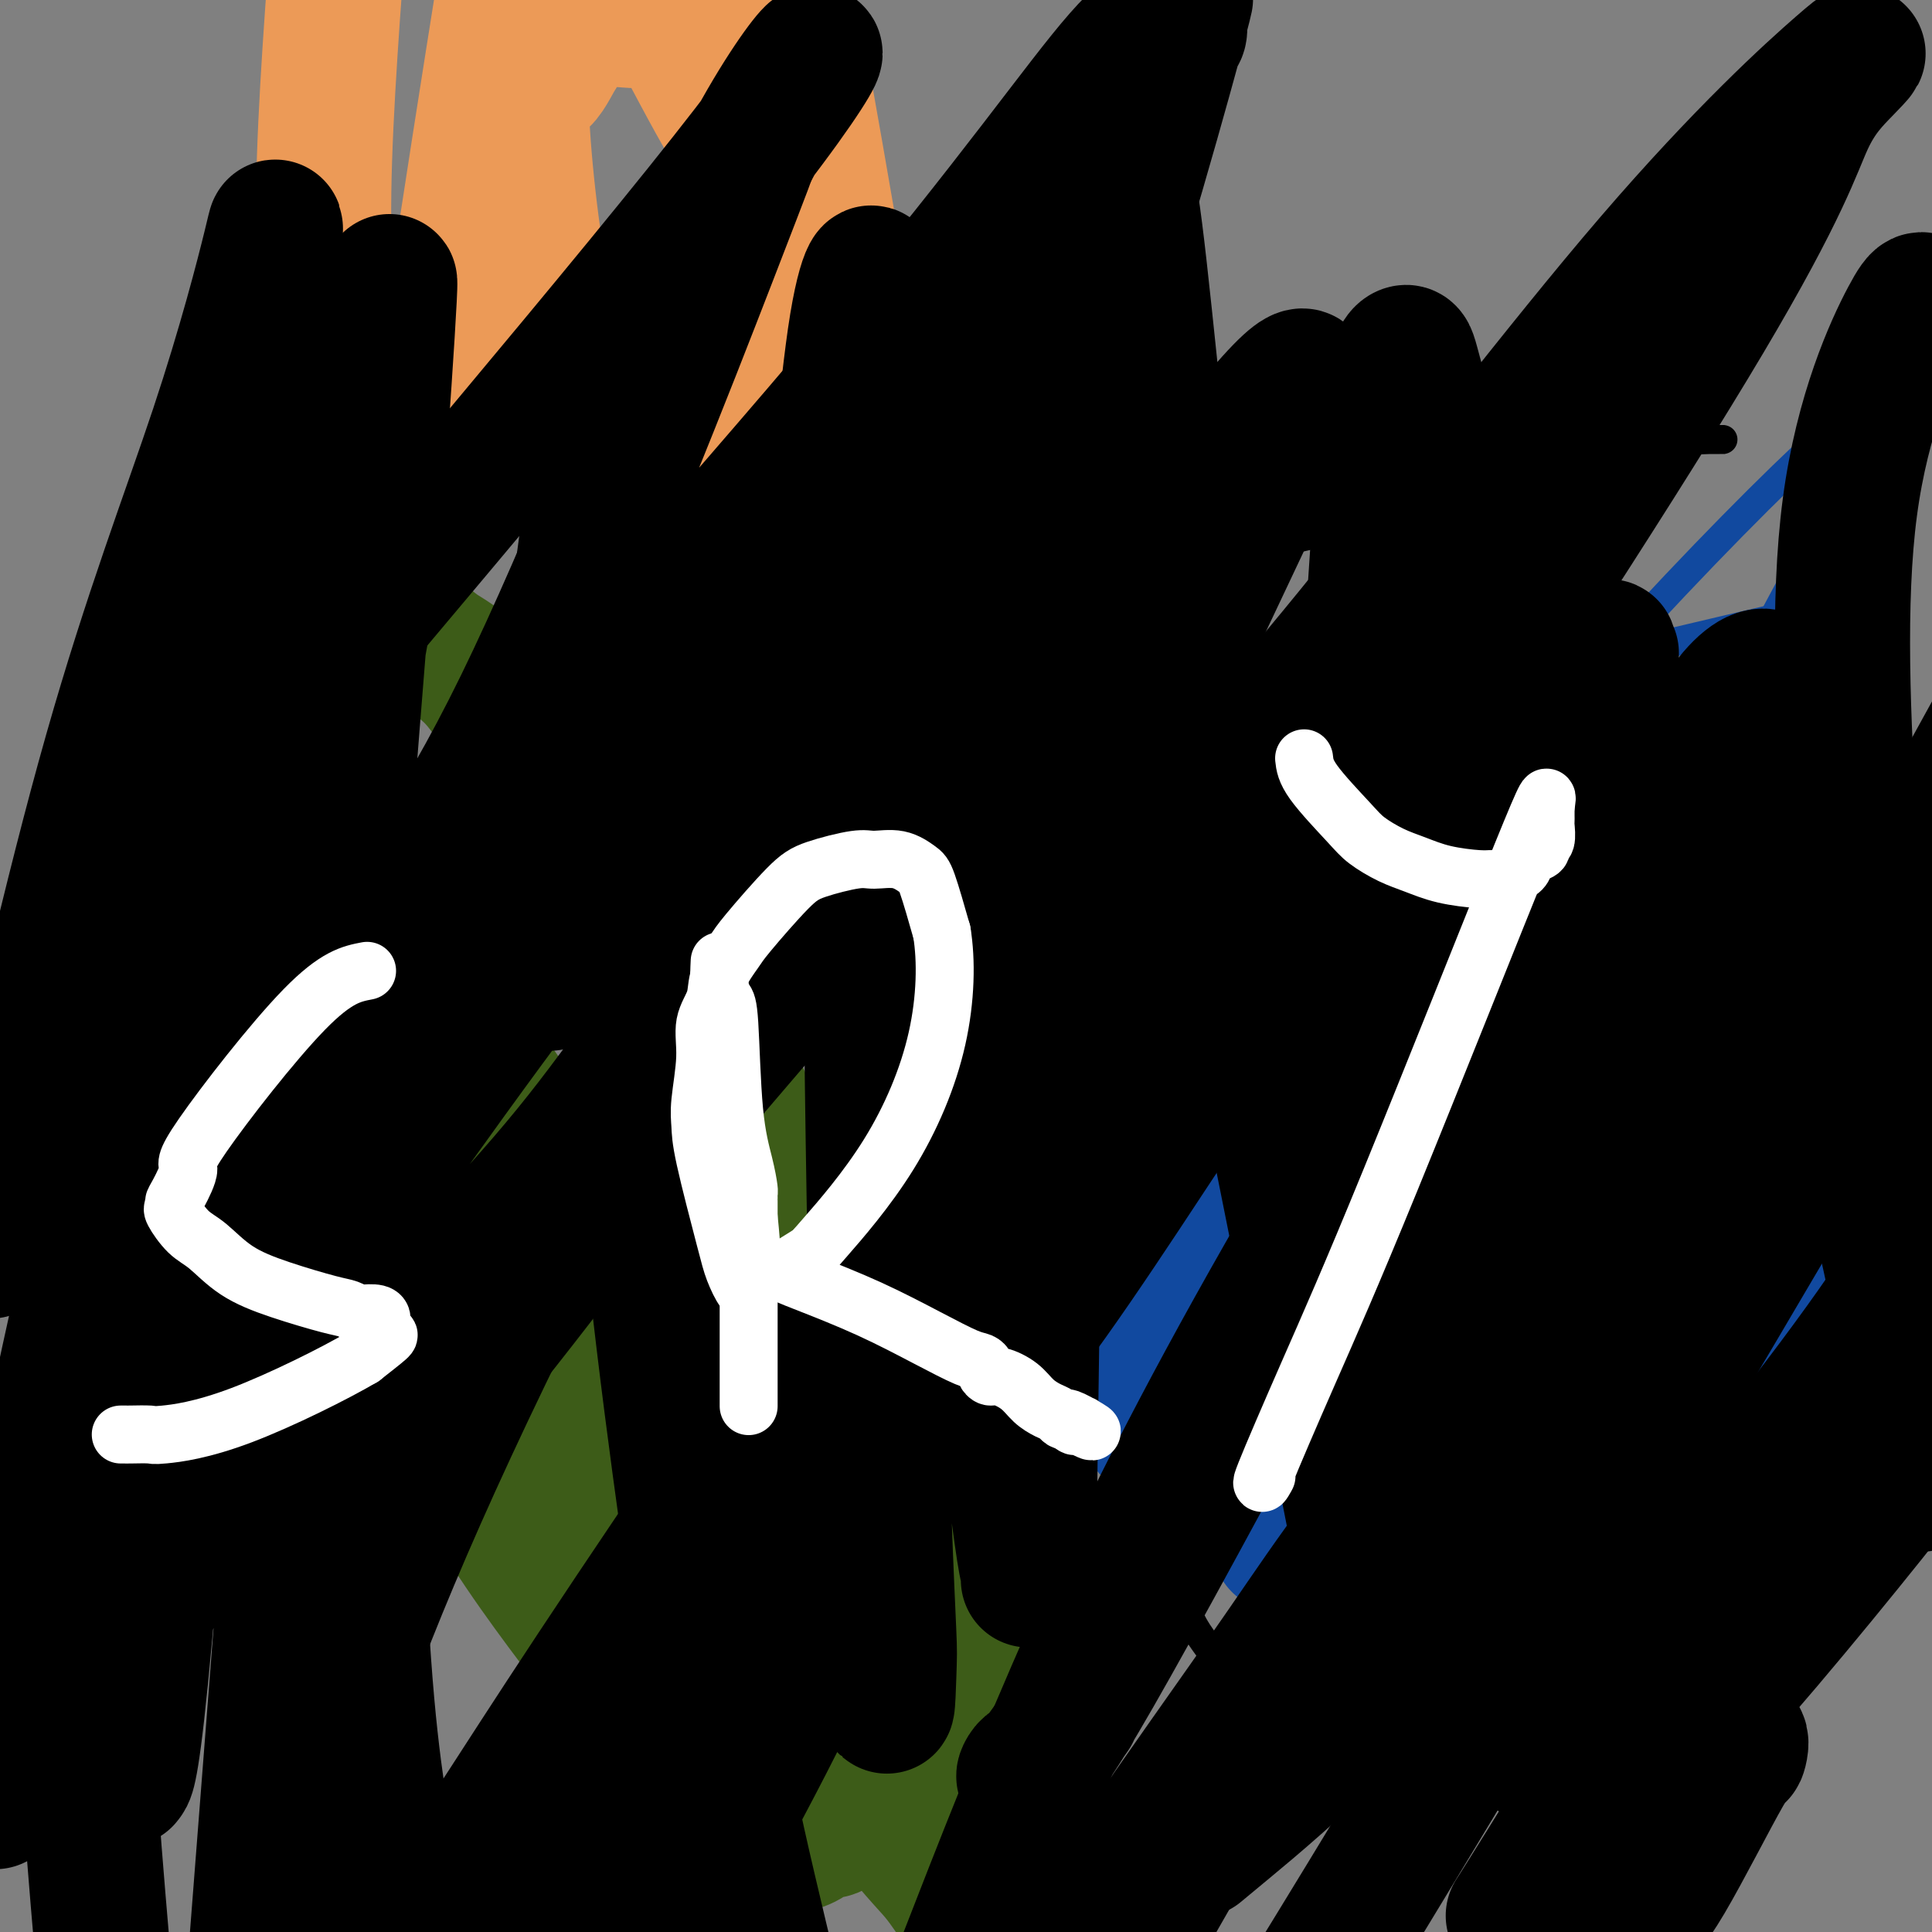 <svg viewBox='0 0 400 400' version='1.1' xmlns='http://www.w3.org/2000/svg' xmlns:xlink='http://www.w3.org/1999/xlink'><rect x="0" y="0" width="400" height="400" fill="#808080" stroke="none"/><g fill='none' stroke='#000000' stroke-width='6' stroke-linecap='round' stroke-linejoin='round'><path d='M145,141c6.037,-1.279 12.075,-2.558 21,-5c8.925,-2.442 20.738,-6.048 37,-10c16.262,-3.952 36.972,-8.250 54,-12c17.028,-3.750 30.372,-6.952 42,-10c11.628,-3.048 21.539,-5.941 28,-8c6.461,-2.059 9.473,-3.284 14,-4c4.527,-0.716 10.569,-0.924 13,-1c2.431,-0.076 1.250,-0.020 1,0c-0.250,0.020 0.431,0.005 1,0c0.569,-0.005 1.024,-0.001 1,0c-0.024,0.001 -0.529,0.000 -1,0c-0.471,-0.000 -0.910,-0.000 -1,0c-0.090,0.000 0.168,0.000 0,0c-0.168,-0.000 -0.762,-0.000 -1,0c-0.238,0.000 -0.119,0.000 0,0'/><path d='M143,147c0.782,1.249 1.563,2.497 2,3c0.437,0.503 0.529,0.260 3,4c2.471,3.740 7.320,11.462 12,18c4.680,6.538 9.192,11.891 13,17c3.808,5.109 6.912,9.975 10,15c3.088,5.025 6.161,10.208 10,17c3.839,6.792 8.446,15.193 11,21c2.554,5.807 3.056,9.021 5,13c1.944,3.979 5.329,8.724 8,14c2.671,5.276 4.628,11.083 7,16c2.372,4.917 5.160,8.944 7,13c1.840,4.056 2.734,8.142 5,14c2.266,5.858 5.905,13.488 8,18c2.095,4.512 2.645,5.905 4,8c1.355,2.095 3.515,4.893 5,7c1.485,2.107 2.295,3.524 3,5c0.705,1.476 1.305,3.013 2,4c0.695,0.987 1.484,1.425 2,2c0.516,0.575 0.758,1.288 1,2'/><path d='M261,358c2.857,4.797 1.500,2.788 1,2c-0.500,-0.788 -0.142,-0.356 0,0c0.142,0.356 0.068,0.636 0,1c-0.068,0.364 -0.131,0.813 0,1c0.131,0.187 0.454,0.113 1,0c0.546,-0.113 1.315,-0.265 1,0c-0.315,0.265 -1.713,0.947 16,-11c17.713,-11.947 54.538,-36.524 77,-53c22.462,-16.476 30.561,-24.850 41,-33c10.439,-8.150 23.220,-16.075 36,-24'/></g>
<g fill='none' stroke='#11499F' stroke-width='6' stroke-linecap='round' stroke-linejoin='round'><path d='M249,139c-5.831,4.166 -11.662,8.332 -18,13c-6.338,4.668 -13.182,9.838 -18,13c-4.818,3.162 -7.610,4.316 -10,5c-2.390,0.684 -4.377,0.896 -5,1c-0.623,0.104 0.117,0.098 1,0c0.883,-0.098 1.910,-0.288 4,-1c2.090,-0.712 5.242,-1.946 21,-6c15.758,-4.054 44.120,-10.930 64,-16c19.880,-5.070 31.277,-8.336 46,-12c14.723,-3.664 32.771,-7.725 42,-10c9.229,-2.275 9.637,-2.763 10,-3c0.363,-0.237 0.679,-0.223 2,-1c1.321,-0.777 3.645,-2.346 -2,0c-5.645,2.346 -19.258,8.608 -40,23c-20.742,14.392 -48.611,36.915 -68,52c-19.389,15.085 -30.297,22.734 -37,28c-6.703,5.266 -9.200,8.151 -11,10c-1.800,1.849 -2.903,2.661 -3,3c-0.097,0.339 0.811,0.204 1,0c0.189,-0.204 -0.341,-0.477 2,0c2.341,0.477 7.553,1.705 24,-1c16.447,-2.705 44.128,-9.344 57,-13c12.872,-3.656 10.936,-4.328 9,-5'/><path d='M320,219c11.988,-3.630 8.957,-3.704 8,-4c-0.957,-0.296 0.158,-0.813 1,-1c0.842,-0.187 1.409,-0.043 1,0c-0.409,0.043 -1.795,-0.015 -2,0c-0.205,0.015 0.771,0.101 -3,1c-3.771,0.899 -12.290,2.609 -28,13c-15.710,10.391 -38.611,29.464 -48,38c-9.389,8.536 -5.264,6.537 -4,6c1.264,-0.537 -0.331,0.388 -1,1c-0.669,0.612 -0.411,0.911 0,1c0.411,0.089 0.977,-0.033 1,0c0.023,0.033 -0.496,0.220 2,0c2.496,-0.220 8.006,-0.847 14,-2c5.994,-1.153 12.470,-2.831 19,-5c6.530,-2.169 13.112,-4.830 16,-6c2.888,-1.170 2.080,-0.849 2,-1c-0.080,-0.151 0.566,-0.772 1,-1c0.434,-0.228 0.655,-0.061 1,0c0.345,0.061 0.813,0.018 1,0c0.187,-0.018 0.094,-0.009 0,0'/><path d='M328,252c-3.724,3.828 -7.448,7.656 -16,16c-8.552,8.344 -21.931,21.203 -29,28c-7.069,6.797 -7.826,7.533 -8,8c-0.174,0.467 0.236,0.664 0,1c-0.236,0.336 -1.119,0.810 -1,1c0.119,0.190 1.240,0.095 1,0c-0.240,-0.095 -1.842,-0.192 4,-3c5.842,-2.808 19.126,-8.327 32,-17c12.874,-8.673 25.336,-20.498 36,-29c10.664,-8.502 19.528,-13.680 27,-18c7.472,-4.320 13.550,-7.782 17,-10c3.450,-2.218 4.271,-3.193 5,-4c0.729,-0.807 1.367,-1.448 1,-1c-0.367,0.448 -1.737,1.983 -2,2c-0.263,0.017 0.581,-1.484 -9,7c-9.581,8.484 -29.589,26.955 -41,39c-11.411,12.045 -14.226,17.666 -16,21c-1.774,3.334 -2.507,4.381 -3,5c-0.493,0.619 -0.747,0.809 -1,1'/><path d='M325,299c-3.053,4.434 -0.685,2.020 0,1c0.685,-1.020 -0.311,-0.644 0,-1c0.311,-0.356 1.931,-1.443 7,-8c5.069,-6.557 13.587,-18.585 19,-26c5.413,-7.415 7.722,-10.217 9,-12c1.278,-1.783 1.527,-2.548 2,-3c0.473,-0.452 1.171,-0.590 0,-1c-1.171,-0.410 -4.212,-1.093 -12,5c-7.788,6.093 -20.323,18.961 -32,31c-11.677,12.039 -22.497,23.248 -27,27c-4.503,3.752 -2.690,0.047 -4,2c-1.310,1.953 -5.743,9.565 0,1c5.743,-8.565 21.661,-33.306 33,-58c11.339,-24.694 18.099,-49.339 22,-65c3.901,-15.661 4.944,-22.336 6,-27c1.056,-4.664 2.125,-7.315 3,-9c0.875,-1.685 1.556,-2.402 1,-2c-0.556,0.402 -2.347,1.923 -1,0c1.347,-1.923 5.833,-7.289 -2,3c-7.833,10.289 -27.986,36.232 -40,51c-12.014,14.768 -15.888,18.361 -18,20c-2.112,1.639 -2.460,1.326 -2,1c0.460,-0.326 1.730,-0.663 3,-1'/><path d='M292,228c-1.884,4.575 22.907,-19.989 41,-44c18.093,-24.011 29.489,-47.469 39,-65c9.511,-17.531 17.138,-29.133 20,-34c2.862,-4.867 0.959,-2.997 0,-2c-0.959,0.997 -0.974,1.123 -1,0c-0.026,-1.123 -0.063,-3.495 -7,2c-6.937,5.495 -20.774,18.857 -37,36c-16.226,17.143 -34.840,38.065 -55,63c-20.160,24.935 -41.867,53.881 -52,66c-10.133,12.119 -8.692,7.412 -8,6c0.692,-1.412 0.637,0.473 3,0c2.363,-0.473 7.146,-3.304 19,-15c11.854,-11.696 30.779,-32.257 42,-44c11.221,-11.743 14.737,-14.666 17,-17c2.263,-2.334 3.274,-4.077 4,-5c0.726,-0.923 1.166,-1.025 1,-1c-0.166,0.025 -0.940,0.177 -1,0c-0.060,-0.177 0.593,-0.685 -2,0c-2.593,0.685 -8.431,2.561 -15,5c-6.569,2.439 -13.868,5.440 -20,8c-6.132,2.560 -11.096,4.678 -14,6c-2.904,1.322 -3.747,1.849 -4,2c-0.253,0.151 0.086,-0.075 0,0c-0.086,0.075 -0.596,0.450 0,1c0.596,0.550 2.298,1.275 4,2'/><path d='M266,198c1.994,1.986 4.981,5.450 7,8c2.019,2.550 3.072,4.185 4,5c0.928,0.815 1.733,0.809 2,1c0.267,0.191 -0.002,0.578 0,1c0.002,0.422 0.275,0.877 0,1c-0.275,0.123 -1.100,-0.087 -1,0c0.100,0.087 1.124,0.469 -4,-1c-5.124,-1.469 -16.397,-4.790 -23,-7c-6.603,-2.210 -8.536,-3.308 -10,-4c-1.464,-0.692 -2.459,-0.976 -3,-1c-0.541,-0.024 -0.628,0.212 -1,0c-0.372,-0.212 -1.027,-0.872 -1,0c0.027,0.872 0.738,3.276 4,14c3.262,10.724 9.074,29.767 13,44c3.926,14.233 5.964,23.655 7,28c1.036,4.345 1.069,3.614 1,3c-0.069,-0.614 -0.242,-1.111 0,0c0.242,1.111 0.898,3.829 -2,0c-2.898,-3.829 -9.351,-14.204 -19,-35c-9.649,-20.796 -22.494,-52.015 -29,-71c-6.506,-18.985 -6.672,-25.738 -8,-30c-1.328,-4.262 -3.819,-6.032 -5,-7c-1.181,-0.968 -1.052,-1.134 -1,-1c0.052,0.134 0.026,0.567 0,1'/><path d='M197,147c4.904,9.533 20.166,36.864 33,59c12.834,22.136 23.242,39.075 31,53c7.758,13.925 12.865,24.835 15,29c2.135,4.165 1.297,1.585 1,1c-0.297,-0.585 -0.055,0.827 0,1c0.055,0.173 -0.079,-0.891 0,-1c0.079,-0.109 0.371,0.737 -2,-4c-2.371,-4.737 -7.404,-15.058 -12,-24c-4.596,-8.942 -8.753,-16.505 -11,-20c-2.247,-3.495 -2.582,-2.922 -3,-3c-0.418,-0.078 -0.917,-0.806 -1,-1c-0.083,-0.194 0.250,0.148 0,0c-0.250,-0.148 -1.083,-0.785 5,5c6.083,5.785 19.081,17.992 27,26c7.919,8.008 10.757,11.816 12,14c1.243,2.184 0.889,2.742 1,3c0.111,0.258 0.685,0.216 1,0c0.315,-0.216 0.371,-0.605 1,-3c0.629,-2.395 1.830,-6.797 0,-19c-1.830,-12.203 -6.693,-32.207 -11,-46c-4.307,-13.793 -8.060,-21.376 -10,-25c-1.940,-3.624 -2.066,-3.291 -2,-3c0.066,0.291 0.326,0.540 0,0c-0.326,-0.540 -1.236,-1.869 4,5c5.236,6.869 16.618,21.934 28,37'/><path d='M304,231c8.696,10.739 14.436,16.586 17,19c2.564,2.414 1.953,1.396 2,1c0.047,-0.396 0.753,-0.171 1,0c0.247,0.171 0.035,0.286 0,1c-0.035,0.714 0.105,2.025 1,-2c0.895,-4.025 2.543,-13.388 5,-29c2.457,-15.612 5.722,-37.473 8,-49c2.278,-11.527 3.569,-12.720 4,-14c0.431,-1.280 0.002,-2.648 0,-3c-0.002,-0.352 0.424,0.312 1,1c0.576,0.688 1.301,1.402 2,3c0.699,1.598 1.371,4.082 2,6c0.629,1.918 1.216,3.271 2,5c0.784,1.729 1.765,3.833 2,5c0.235,1.167 -0.277,1.395 0,2c0.277,0.605 1.344,1.586 2,3c0.656,1.414 0.902,3.261 1,4c0.098,0.739 0.049,0.369 0,0'/></g>
<g fill='none' stroke='#000000' stroke-width='6' stroke-linecap='round' stroke-linejoin='round'><path d='M262,360c-2.608,2.833 -5.215,5.667 -8,8c-2.785,2.333 -5.746,4.167 -10,7c-4.254,2.833 -9.799,6.665 -13,9c-3.201,2.335 -4.058,3.174 -5,4c-0.942,0.826 -1.969,1.640 -3,2c-1.031,0.360 -2.066,0.265 -3,1c-0.934,0.735 -1.766,2.300 -3,3c-1.234,0.700 -2.871,0.535 -4,1c-1.129,0.465 -1.751,1.562 -4,3c-2.249,1.438 -6.124,3.219 -10,5'/></g>
<g fill='none' stroke='#3D5C18' stroke-width='28' stroke-linecap='round' stroke-linejoin='round'><path d='M46,183c0.528,0.928 1.056,1.855 5,9c3.944,7.145 11.305,20.507 16,29c4.695,8.493 6.726,12.118 9,15c2.274,2.882 4.792,5.022 7,8c2.208,2.978 4.107,6.793 6,9c1.893,2.207 3.781,2.807 6,6c2.219,3.193 4.768,8.979 6,12c1.232,3.021 1.146,3.277 1,3c-0.146,-0.277 -0.354,-1.088 1,2c1.354,3.088 4.269,10.076 6,14c1.731,3.924 2.278,4.783 3,6c0.722,1.217 1.618,2.791 3,5c1.382,2.209 3.249,5.052 4,7c0.751,1.948 0.386,3.000 1,4c0.614,1.000 2.208,1.947 3,3c0.792,1.053 0.782,2.210 1,3c0.218,0.790 0.665,1.212 1,2c0.335,0.788 0.557,1.942 1,3c0.443,1.058 1.108,2.021 2,3c0.892,0.979 2.011,1.973 3,4c0.989,2.027 1.847,5.085 3,8c1.153,2.915 2.599,5.687 3,7c0.401,1.313 -0.243,1.167 0,2c0.243,0.833 1.375,2.646 2,4c0.625,1.354 0.745,2.249 1,3c0.255,0.751 0.644,1.357 1,2c0.356,0.643 0.678,1.321 1,2'/><path d='M142,358c7.252,15.636 1.883,5.225 0,2c-1.883,-3.225 -0.280,0.734 1,3c1.280,2.266 2.235,2.838 3,4c0.765,1.162 1.338,2.913 2,4c0.662,1.087 1.413,1.508 2,2c0.587,0.492 1.012,1.053 2,2c0.988,0.947 2.540,2.278 3,3c0.460,0.722 -0.172,0.834 0,1c0.172,0.166 1.147,0.385 2,1c0.853,0.615 1.582,1.627 2,2c0.418,0.373 0.524,0.106 1,0c0.476,-0.106 1.321,-0.052 2,0c0.679,0.052 1.190,0.102 2,0c0.810,-0.102 1.918,-0.356 3,-1c1.082,-0.644 2.139,-1.678 3,-2c0.861,-0.322 1.525,0.068 2,0c0.475,-0.068 0.760,-0.596 1,-1c0.240,-0.404 0.436,-0.686 1,-1c0.564,-0.314 1.497,-0.659 2,-1c0.503,-0.341 0.575,-0.678 1,-1c0.425,-0.322 1.201,-0.630 2,-1c0.799,-0.370 1.621,-0.801 2,-1c0.379,-0.199 0.316,-0.165 1,0c0.684,0.165 2.116,0.461 3,0c0.884,-0.461 1.220,-1.678 2,-2c0.780,-0.322 2.006,0.250 3,0c0.994,-0.250 1.758,-1.321 3,-2c1.242,-0.679 2.962,-0.965 4,-1c1.038,-0.035 1.395,0.183 2,0c0.605,-0.183 1.459,-0.767 2,-1c0.541,-0.233 0.771,-0.117 1,0'/><path d='M202,367c7.117,-2.542 3.410,-1.396 2,-1c-1.410,0.396 -0.522,0.042 0,0c0.522,-0.042 0.678,0.228 1,0c0.322,-0.228 0.808,-0.955 1,-1c0.192,-0.045 0.088,0.592 0,-1c-0.088,-1.592 -0.162,-5.412 1,-4c1.162,1.412 3.560,8.055 0,-7c-3.560,-15.055 -13.078,-51.807 -18,-68c-4.922,-16.193 -5.249,-11.827 -7,-12c-1.751,-0.173 -4.927,-4.885 -7,-8c-2.073,-3.115 -3.045,-4.634 -4,-6c-0.955,-1.366 -1.894,-2.578 -3,-4c-1.106,-1.422 -2.377,-3.052 -3,-4c-0.623,-0.948 -0.596,-1.213 -1,-2c-0.404,-0.787 -1.238,-2.097 -2,-3c-0.762,-0.903 -1.452,-1.399 -2,-3c-0.548,-1.601 -0.952,-4.306 -1,-5c-0.048,-0.694 0.262,0.622 -3,-6c-3.262,-6.622 -10.096,-21.183 -14,-29c-3.904,-7.817 -4.880,-8.891 -6,-10c-1.120,-1.109 -2.385,-2.254 -3,-3c-0.615,-0.746 -0.581,-1.092 -1,-2c-0.419,-0.908 -1.291,-2.379 -3,-5c-1.709,-2.621 -4.253,-6.393 -6,-9c-1.747,-2.607 -2.695,-4.049 -4,-6c-1.305,-1.951 -2.967,-4.410 -4,-6c-1.033,-1.590 -1.438,-2.311 -2,-3c-0.562,-0.689 -1.281,-1.344 -2,-2'/><path d='M111,157c-5.084,-7.853 -2.293,-4.485 -2,-4c0.293,0.485 -1.911,-1.912 -3,-3c-1.089,-1.088 -1.063,-0.866 -1,-1c0.063,-0.134 0.164,-0.626 0,-1c-0.164,-0.374 -0.593,-0.632 -1,-1c-0.407,-0.368 -0.792,-0.845 -1,-1c-0.208,-0.155 -0.238,0.013 -1,-1c-0.762,-1.013 -2.255,-3.207 -4,-5c-1.745,-1.793 -3.742,-3.185 -5,-4c-1.258,-0.815 -1.777,-1.054 -3,-2c-1.223,-0.946 -3.150,-2.599 -9,-4c-5.850,-1.401 -15.623,-2.548 -22,-3c-6.377,-0.452 -9.357,-0.208 -12,0c-2.643,0.208 -4.947,0.379 -7,1c-2.053,0.621 -3.855,1.690 -5,2c-1.145,0.310 -1.634,-0.140 -2,0c-0.366,0.140 -0.608,0.871 -1,1c-0.392,0.129 -0.934,-0.343 -1,0c-0.066,0.343 0.344,1.500 0,2c-0.344,0.500 -1.442,0.342 1,3c2.442,2.658 8.423,8.130 20,22c11.577,13.870 28.749,36.136 41,53c12.251,16.864 19.582,28.325 25,36c5.418,7.675 8.924,11.564 13,16c4.076,4.436 8.724,9.418 11,12c2.276,2.582 2.181,2.764 4,6c1.819,3.236 5.554,9.524 9,14c3.446,4.476 6.604,7.138 9,12c2.396,4.862 4.030,11.924 6,18c1.970,6.076 4.277,11.164 6,16c1.723,4.836 2.861,9.418 4,14'/><path d='M180,355c4.000,10.489 6.000,12.712 8,16c2.000,3.288 4.001,7.642 6,12c1.999,4.358 3.997,8.719 5,11c1.003,2.281 1.012,2.483 0,1c-1.012,-1.483 -3.044,-4.653 -5,-7c-1.956,-2.347 -3.837,-3.873 -16,-19c-12.163,-15.127 -34.607,-43.854 -45,-57c-10.393,-13.146 -8.734,-10.712 -17,-20c-8.266,-9.288 -26.457,-30.298 -35,-41c-8.543,-10.702 -7.438,-11.096 -8,-13c-0.562,-1.904 -2.792,-5.317 -5,-10c-2.208,-4.683 -4.395,-10.634 -5,-13c-0.605,-2.366 0.370,-1.145 -1,-4c-1.370,-2.855 -5.085,-9.787 -7,-13c-1.915,-3.213 -2.028,-2.708 -2,-3c0.028,-0.292 0.198,-1.380 0,-2c-0.198,-0.620 -0.765,-0.772 -1,0c-0.235,0.772 -0.137,2.467 -1,0c-0.863,-2.467 -2.686,-9.095 1,0c3.686,9.095 12.881,33.915 21,55c8.119,21.085 15.162,38.437 23,53c7.838,14.563 16.472,26.336 23,35c6.528,8.664 10.950,14.217 13,17c2.050,2.783 1.729,2.795 2,3c0.271,0.205 1.136,0.602 2,1'/><path d='M136,357c6.201,7.805 1.703,-0.684 0,-5c-1.703,-4.316 -0.611,-4.460 -5,-18c-4.389,-13.540 -14.257,-40.475 -24,-65c-9.743,-24.525 -19.359,-46.641 -24,-58c-4.641,-11.359 -4.306,-11.961 -5,-14c-0.694,-2.039 -2.417,-5.516 -3,-7c-0.583,-1.484 -0.025,-0.976 0,-1c0.025,-0.024 -0.483,-0.580 0,2c0.483,2.580 1.958,8.297 9,23c7.042,14.703 19.652,38.393 31,58c11.348,19.607 21.434,35.130 27,45c5.566,9.870 6.611,14.088 8,17c1.389,2.912 3.122,4.517 4,5c0.878,0.483 0.901,-0.158 1,0c0.099,0.158 0.275,1.115 0,-1c-0.275,-2.115 -1.002,-7.303 -5,-20c-3.998,-12.697 -11.267,-32.905 -16,-45c-4.733,-12.095 -6.928,-16.077 -8,-18c-1.072,-1.923 -1.019,-1.787 -1,-2c0.019,-0.213 0.006,-0.775 0,-1c-0.006,-0.225 -0.003,-0.112 0,0'/></g>
<g fill='none' stroke='#11499F' stroke-width='28' stroke-linecap='round' stroke-linejoin='round'><path d='M215,189c-0.020,-0.556 -0.040,-1.112 0,-1c0.040,0.112 0.141,0.891 -1,0c-1.141,-0.891 -3.523,-3.453 -1,0c2.523,3.453 9.952,12.921 27,34c17.048,21.079 43.714,53.767 55,68c11.286,14.233 7.191,10.010 8,13c0.809,2.990 6.522,13.194 9,17c2.478,3.806 1.720,1.214 2,1c0.280,-0.214 1.598,1.949 2,3c0.402,1.051 -0.113,0.989 0,1c0.113,0.011 0.852,0.097 1,0c0.148,-0.097 -0.297,-0.375 0,0c0.297,0.375 1.335,1.402 2,2c0.665,0.598 0.958,0.765 1,1c0.042,0.235 -0.165,0.538 0,1c0.165,0.462 0.704,1.083 1,1c0.296,-0.083 0.349,-0.868 1,0c0.651,0.868 1.900,3.391 -1,-3c-2.900,-6.391 -9.950,-21.695 -17,-37'/><path d='M304,290c-6.336,-15.869 -13.677,-35.543 -18,-49c-4.323,-13.457 -5.630,-20.699 -8,-26c-2.370,-5.301 -5.804,-8.661 -7,-10c-1.196,-1.339 -0.155,-0.655 0,-1c0.155,-0.345 -0.575,-1.718 -1,-2c-0.425,-0.282 -0.543,0.528 -1,0c-0.457,-0.528 -1.252,-2.395 4,6c5.252,8.395 16.550,27.050 23,37c6.450,9.950 8.051,11.194 10,13c1.949,1.806 4.245,4.175 5,5c0.755,0.825 -0.032,0.106 0,0c0.032,-0.106 0.882,0.400 1,0c0.118,-0.400 -0.498,-1.708 0,0c0.498,1.708 2.108,6.431 -4,-13c-6.108,-19.431 -19.935,-63.015 -26,-81c-6.065,-17.985 -4.370,-10.370 -4,-8c0.370,2.370 -0.587,-0.507 -1,-2c-0.413,-1.493 -0.282,-1.604 0,-1c0.282,0.604 0.715,1.922 0,1c-0.715,-0.922 -2.577,-4.084 2,3c4.577,7.084 15.594,24.415 22,34c6.406,9.585 8.202,11.425 10,13c1.798,1.575 3.600,2.886 5,5c1.400,2.114 2.400,5.033 2,1c-0.400,-4.033 -2.200,-15.016 -4,-26'/><path d='M314,189c-1.447,-7.401 -4.065,-13.404 -6,-18c-1.935,-4.596 -3.187,-7.784 -4,-9c-0.813,-1.216 -1.187,-0.460 -2,-3c-0.813,-2.540 -2.064,-8.377 9,5c11.064,13.377 34.445,45.966 47,62c12.555,16.034 14.285,15.512 15,15c0.715,-0.512 0.414,-1.015 1,0c0.586,1.015 2.058,3.547 0,-1c-2.058,-4.547 -7.648,-16.175 -12,-25c-4.352,-8.825 -7.467,-14.849 -9,-18c-1.533,-3.151 -1.483,-3.431 -2,-4c-0.517,-0.569 -1.600,-1.428 -2,-2c-0.400,-0.572 -0.115,-0.858 0,-1c0.115,-0.142 0.062,-0.139 2,2c1.938,2.139 5.867,6.414 14,15c8.133,8.586 20.471,21.482 26,27c5.529,5.518 4.250,3.659 4,3c-0.250,-0.659 0.528,-0.119 1,0c0.472,0.119 0.639,-0.183 1,-2c0.361,-1.817 0.917,-5.150 -2,-13c-2.917,-7.850 -9.308,-20.218 -12,-26c-2.692,-5.782 -1.686,-4.980 -2,-5c-0.314,-0.020 -1.947,-0.863 -2,-1c-0.053,-0.137 1.473,0.431 3,1'/><path d='M382,191c-0.511,-3.756 4.711,2.356 9,7c4.289,4.644 7.644,7.822 11,11'/><path d='M393,179c1.729,1.159 3.459,2.318 0,0c-3.459,-2.318 -12.105,-8.111 -23,-12c-10.895,-3.889 -24.038,-5.872 -42,-2c-17.962,3.872 -40.744,13.598 -54,20c-13.256,6.402 -16.985,9.480 -23,12c-6.015,2.520 -14.317,4.484 -20,6c-5.683,1.516 -8.746,2.586 -10,3c-1.254,0.414 -0.699,0.173 -1,0c-0.301,-0.173 -1.460,-0.279 -2,0c-0.540,0.279 -0.463,0.943 1,0c1.463,-0.943 4.311,-3.493 7,-6c2.689,-2.507 5.220,-4.972 9,-8c3.780,-3.028 8.811,-6.619 17,-13c8.189,-6.381 19.536,-15.551 27,-21c7.464,-5.449 11.043,-7.176 13,-8c1.957,-0.824 2.291,-0.745 3,-1c0.709,-0.255 1.793,-0.844 2,-1c0.207,-0.156 -0.464,0.121 0,0c0.464,-0.121 2.061,-0.639 0,-1c-2.061,-0.361 -7.782,-0.563 -12,0c-4.218,0.563 -6.933,1.892 -17,6c-10.067,4.108 -27.485,10.996 -37,15c-9.515,4.004 -11.127,5.125 -13,6c-1.873,0.875 -4.007,1.502 -5,2c-0.993,0.498 -0.844,0.865 -1,1c-0.156,0.135 -0.616,0.039 1,0c1.616,-0.039 5.308,-0.019 9,0'/><path d='M222,177c4.500,0.005 11.251,-0.484 18,-2c6.749,-1.516 13.496,-4.061 18,-6c4.504,-1.939 6.763,-3.273 8,-4c1.237,-0.727 1.451,-0.846 1,-1c-0.451,-0.154 -1.566,-0.343 -3,-1c-1.434,-0.657 -3.187,-1.783 -12,1c-8.813,2.783 -24.687,9.473 -37,18c-12.313,8.527 -21.064,18.889 -25,24c-3.936,5.111 -3.055,4.972 -3,5c0.055,0.028 -0.714,0.225 -1,1c-0.286,0.775 -0.088,2.128 4,11c4.088,8.872 12.068,25.262 22,40c9.932,14.738 21.818,27.825 28,35c6.182,7.175 6.660,8.439 7,9c0.340,0.561 0.543,0.418 1,1c0.457,0.582 1.169,1.889 1,2c-0.169,0.111 -1.219,-0.973 0,1c1.219,1.973 4.709,7.004 0,-7c-4.709,-14.004 -17.616,-47.044 -26,-66c-8.384,-18.956 -12.247,-23.829 -14,-26c-1.753,-2.171 -1.398,-1.640 -1,-1c0.398,0.640 0.839,1.388 0,0c-0.839,-1.388 -2.957,-4.912 2,3c4.957,7.912 16.988,27.261 26,44c9.012,16.739 15.006,30.870 21,45'/><path d='M257,303c8.712,16.479 6.492,12.176 6,11c-0.492,-1.176 0.742,0.773 1,1c0.258,0.227 -0.462,-1.270 0,1c0.462,2.270 2.105,8.306 0,-2c-2.105,-10.306 -7.960,-36.953 -12,-53c-4.040,-16.047 -6.266,-21.493 -7,-24c-0.734,-2.507 0.022,-2.076 0,-3c-0.022,-0.924 -0.824,-3.202 0,-1c0.824,2.202 3.274,8.883 11,17c7.726,8.117 20.728,17.669 34,27c13.272,9.331 26.815,18.439 41,21c14.185,2.561 29.011,-1.426 37,-6c7.989,-4.574 9.140,-9.735 14,-19c4.860,-9.265 13.430,-22.632 22,-36'/><path d='M339,310c1.607,-1.172 3.214,-2.343 0,0c-3.214,2.343 -11.250,8.201 -18,13c-6.750,4.799 -12.216,8.539 -14,10c-1.784,1.461 0.113,0.643 -1,1c-1.113,0.357 -5.236,1.890 0,0c5.236,-1.890 19.833,-7.201 36,-13c16.167,-5.799 33.905,-12.085 44,-16c10.095,-3.915 12.548,-5.457 15,-7'/><path d='M392,294c-0.279,0.172 -0.558,0.344 0,0c0.558,-0.344 1.954,-1.205 -12,0c-13.954,1.205 -43.259,4.477 -60,6c-16.741,1.523 -20.917,1.297 -27,1c-6.083,-0.297 -14.073,-0.663 -18,-1c-3.927,-0.337 -3.790,-0.643 -4,-1c-0.210,-0.357 -0.768,-0.766 -1,-2c-0.232,-1.234 -0.137,-3.293 1,-7c1.137,-3.707 3.316,-9.062 13,-20c9.684,-10.938 26.872,-27.460 36,-37c9.128,-9.540 10.196,-12.098 13,-16c2.804,-3.902 7.346,-9.148 9,-11c1.654,-1.852 0.421,-0.309 0,0c-0.421,0.309 -0.030,-0.614 0,-1c0.030,-0.386 -0.301,-0.233 -1,0c-0.699,0.233 -1.767,0.546 -4,0c-2.233,-0.546 -5.631,-1.950 -18,1c-12.369,2.950 -33.710,10.253 -43,14c-9.290,3.747 -6.529,3.938 -6,4c0.529,0.062 -1.173,-0.006 -2,0c-0.827,0.006 -0.780,0.087 -1,0c-0.220,-0.087 -0.706,-0.341 2,-4c2.706,-3.659 8.606,-10.722 16,-18c7.394,-7.278 16.283,-14.772 20,-18c3.717,-3.228 2.262,-2.189 2,-2c-0.262,0.189 0.670,-0.471 1,-1c0.330,-0.529 0.057,-0.925 0,-1c-0.057,-0.075 0.100,0.172 -2,0c-2.100,-0.172 -6.457,-0.763 -11,-1c-4.543,-0.237 -9.271,-0.118 -14,0'/><path d='M281,179c-5.321,-0.071 -5.625,1.250 -6,2c-0.375,0.750 -0.821,0.929 -1,1c-0.179,0.071 -0.089,0.036 0,0'/></g>
<g fill='none' stroke='#EC9A57' stroke-width='28' stroke-linecap='round' stroke-linejoin='round'><path d='M71,97c0.006,0.583 0.012,1.167 0,-1c-0.012,-2.167 -0.042,-7.083 -1,-15c-0.958,-7.917 -2.845,-18.833 -3,-35c-0.155,-16.167 1.423,-37.583 3,-59'/><path d='M165,10c-0.865,-4.828 -1.731,-9.656 0,0c1.731,9.656 6.057,33.795 8,46c1.943,12.205 1.501,12.475 2,15c0.499,2.525 1.937,7.307 3,10c1.063,2.693 1.749,3.299 2,4c0.251,0.701 0.067,1.497 0,2c-0.067,0.503 -0.016,0.713 0,1c0.016,0.287 -0.004,0.651 0,1c0.004,0.349 0.031,0.681 0,1c-0.031,0.319 -0.119,0.623 0,1c0.119,0.377 0.446,0.825 0,1c-0.446,0.175 -1.664,0.075 -2,0c-0.336,-0.075 0.210,-0.125 -1,0c-1.210,0.125 -4.176,0.426 -9,1c-4.824,0.574 -11.506,1.422 -21,2c-9.494,0.578 -21.802,0.887 -28,1c-6.198,0.113 -6.288,0.030 -7,0c-0.712,-0.030 -2.048,-0.008 -3,0c-0.952,0.008 -1.522,0.002 -2,0c-0.478,-0.002 -0.866,-0.001 -1,0c-0.134,0.001 -0.015,0.000 0,0c0.015,-0.000 -0.073,-0.000 -1,0c-0.927,0.000 -2.692,0.000 -3,0c-0.308,-0.000 0.840,-0.000 0,0c-0.840,0.000 -3.669,0.000 -5,0c-1.331,-0.000 -1.166,-0.000 -1,0'/><path d='M96,96c-13.857,-0.595 -6.500,-4.583 -5,0c1.500,4.583 -2.857,17.738 -1,-1c1.857,-18.738 9.929,-69.369 18,-120'/><path d='M144,66c-0.481,-1.382 -0.961,-2.765 0,0c0.961,2.765 3.365,9.677 5,14c1.635,4.323 2.501,6.056 3,7c0.499,0.944 0.631,1.098 1,1c0.369,-0.098 0.974,-0.447 1,1c0.026,1.447 -0.529,4.689 1,0c1.529,-4.689 5.142,-17.310 7,-28c1.858,-10.690 1.962,-19.450 2,-24c0.038,-4.550 0.010,-4.889 0,-5c-0.010,-0.111 -0.003,0.006 0,-1c0.003,-1.006 0.000,-3.133 0,2c-0.000,5.133 0.002,17.528 0,24c-0.002,6.472 -0.009,7.022 0,8c0.009,0.978 0.035,2.384 0,3c-0.035,0.616 -0.132,0.443 0,1c0.132,0.557 0.494,1.845 0,-3c-0.494,-4.845 -1.844,-15.824 -4,-23c-2.156,-7.176 -5.118,-10.551 -9,-17c-3.882,-6.449 -8.684,-15.974 -11,-20c-2.316,-4.026 -2.147,-2.553 -4,-2c-1.853,0.553 -5.730,0.187 -8,0c-2.270,-0.187 -2.934,-0.196 -4,0c-1.066,0.196 -2.533,0.598 -4,1'/><path d='M120,5c-3.700,0.378 -2.950,1.822 -3,3c-0.050,1.178 -0.899,2.091 -2,4c-1.101,1.909 -2.454,4.814 -4,5c-1.546,0.186 -3.284,-2.346 -3,7c0.284,9.346 2.590,30.571 5,39c2.410,8.429 4.923,4.063 7,3c2.077,-1.063 3.719,1.176 5,2c1.281,0.824 2.200,0.231 3,0c0.800,-0.231 1.482,-0.101 2,0c0.518,0.101 0.871,0.171 1,0c0.129,-0.171 0.035,-0.585 0,-1c-0.035,-0.415 -0.010,-0.833 0,-1c0.010,-0.167 0.005,-0.084 0,0'/></g>
<g fill='none' stroke='#000000' stroke-width='28' stroke-linecap='round' stroke-linejoin='round'><path d='M17,330c4.066,-5.402 8.131,-10.805 23,-32c14.869,-21.195 40.541,-58.183 61,-86c20.459,-27.817 35.704,-46.462 56,-75c20.296,-28.538 45.644,-66.970 56,-84c10.356,-17.030 5.719,-12.658 4,-11c-1.719,1.658 -0.520,0.600 0,1c0.520,0.400 0.363,2.256 -5,8c-5.363,5.744 -15.930,15.376 -39,41c-23.070,25.624 -58.642,67.239 -82,100c-23.358,32.761 -34.503,56.667 -44,80c-9.497,23.333 -17.344,46.092 -22,58c-4.656,11.908 -6.119,12.964 -5,12c1.119,-0.964 4.819,-3.947 2,-1c-2.819,2.947 -12.156,11.825 2,-3c14.156,-14.825 51.805,-53.353 73,-76c21.195,-22.647 25.938,-29.415 45,-56c19.062,-26.585 52.445,-72.989 68,-98c15.555,-25.011 13.282,-28.631 13,-31c-0.282,-2.369 1.428,-3.487 1,-3c-0.428,0.487 -2.992,2.580 -2,1c0.992,-1.580 5.542,-6.832 -3,5c-8.542,11.832 -30.176,40.749 -55,82c-24.824,41.251 -52.837,94.837 -71,134c-18.163,39.163 -26.475,63.904 -32,83c-5.525,19.096 -8.262,32.548 -11,46'/><path d='M146,353c-3.509,3.647 -7.019,7.295 0,0c7.019,-7.295 24.565,-25.531 51,-63c26.435,-37.469 61.757,-94.169 75,-115c13.243,-20.831 4.406,-5.793 2,-1c-2.406,4.793 1.618,-0.661 -2,0c-3.618,0.661 -14.877,7.435 -28,22c-13.123,14.565 -28.110,36.921 -49,69c-20.890,32.079 -47.683,73.880 -65,103c-17.317,29.120 -25.159,45.560 -33,62'/><path d='M280,149c-0.542,0.589 -1.083,1.178 0,0c1.083,-1.178 3.791,-4.124 4,-4c0.209,0.124 -2.079,3.318 0,0c2.079,-3.318 8.526,-13.147 -4,3c-12.526,16.147 -44.026,58.270 -65,94c-20.974,35.730 -31.421,65.066 -43,91c-11.579,25.934 -24.289,48.467 -37,71'/><path d='M310,184c-2.022,2.532 -4.045,5.064 0,0c4.045,-5.064 14.156,-17.724 18,-22c3.844,-4.276 1.419,-0.168 1,0c-0.419,0.168 1.166,-3.604 -10,14c-11.166,17.604 -35.083,56.586 -53,88c-17.917,31.414 -29.833,55.261 -40,78c-10.167,22.739 -18.583,44.369 -27,66'/><path d='M338,229c-4.373,5.593 -8.747,11.185 0,0c8.747,-11.185 30.613,-39.148 39,-50c8.387,-10.852 3.294,-4.593 2,-2c-1.294,2.593 1.210,1.520 0,1c-1.210,-0.520 -6.133,-0.486 -24,25c-17.867,25.486 -48.676,76.425 -71,114c-22.324,37.575 -36.162,61.788 -50,86'/><path d='M364,252c-3.083,4.667 -6.167,9.333 0,0c6.167,-9.333 21.583,-32.667 37,-56'/><path d='M389,214c7.133,-12.133 14.267,-24.267 0,0c-14.267,24.267 -49.933,84.933 -75,127c-25.067,42.067 -39.533,65.533 -54,89'/><path d='M324,356c-5.222,6.333 -10.444,12.667 0,0c10.444,-12.667 36.556,-44.333 53,-66c16.444,-21.667 23.222,-33.333 30,-45'/><path d='M384,282c7.239,-11.797 14.478,-23.593 0,0c-14.478,23.593 -50.672,82.576 -64,104c-13.328,21.424 -3.789,5.289 3,-3c6.789,-8.289 10.828,-8.732 22,-20c11.172,-11.268 29.478,-33.362 42,-49c12.522,-15.638 19.261,-24.819 26,-34'/><path d='M339,397c-0.338,0.263 -0.675,0.525 0,0c0.675,-0.525 2.363,-1.838 6,-8c3.637,-6.162 9.223,-17.173 12,-22c2.777,-4.827 2.744,-3.469 3,-4c0.256,-0.531 0.800,-2.951 0,-3c-0.800,-0.049 -2.943,2.272 -12,14c-9.057,11.728 -25.029,32.864 -41,54'/><path d='M379,232c-0.084,0.877 -0.168,1.753 0,0c0.168,-1.753 0.589,-6.136 1,-9c0.411,-2.864 0.811,-4.208 0,-4c-0.811,0.208 -2.832,1.969 -1,0c1.832,-1.969 7.519,-7.669 -6,5c-13.519,12.669 -46.242,43.705 -67,66c-20.758,22.295 -29.550,35.849 -40,51c-10.450,15.151 -22.557,31.900 -30,43c-7.443,11.100 -10.221,16.550 -13,22'/><path d='M254,378c-5.222,4.333 -10.444,8.667 0,0c10.444,-8.667 36.556,-30.333 66,-71c29.444,-40.667 62.222,-100.333 95,-160'/><path d='M221,356c0.889,-1.279 1.778,-2.558 0,0c-1.778,2.558 -6.222,8.953 -8,11c-1.778,2.047 -0.890,-0.255 0,-1c0.890,-0.745 1.784,0.068 8,-10c6.216,-10.068 17.756,-31.018 35,-63c17.244,-31.982 40.194,-74.996 52,-98c11.806,-23.004 12.469,-25.998 15,-33c2.531,-7.002 6.929,-18.010 9,-23c2.071,-4.990 1.814,-3.961 1,-3c-0.814,0.961 -2.186,1.853 -1,0c1.186,-1.853 4.932,-6.450 -13,9c-17.932,15.450 -57.540,50.949 -75,68c-17.460,17.051 -12.772,15.656 -20,28c-7.228,12.344 -26.373,38.428 -35,51c-8.627,12.572 -6.738,11.632 -6,11c0.738,-0.632 0.324,-0.957 0,0c-0.324,0.957 -0.556,3.195 4,0c4.556,-3.195 13.902,-11.825 26,-28c12.098,-16.175 26.947,-39.895 38,-56c11.053,-16.105 18.310,-24.593 37,-52c18.690,-27.407 48.812,-73.732 65,-101c16.188,-27.268 18.443,-35.480 21,-41c2.557,-5.520 5.416,-8.347 8,-11c2.584,-2.653 4.893,-5.133 -1,0c-5.893,5.133 -19.987,17.879 -39,40c-19.013,22.121 -42.946,53.618 -62,77c-19.054,23.382 -33.231,38.649 -60,75c-26.769,36.351 -66.130,93.787 -89,128c-22.870,34.213 -29.249,45.204 -35,53c-5.751,7.796 -10.876,12.398 -16,17'/><path d='M164,298c-2.292,3.251 -4.584,6.501 0,0c4.584,-6.501 16.043,-22.754 26,-42c9.957,-19.246 18.410,-41.484 32,-72c13.590,-30.516 32.316,-69.309 41,-88c8.684,-18.691 7.325,-17.280 7,-17c-0.325,0.280 0.385,-0.570 0,-1c-0.385,-0.430 -1.863,-0.441 -9,8c-7.137,8.441 -19.932,25.335 -31,39c-11.068,13.665 -20.410,24.103 -41,48c-20.590,23.897 -52.428,61.253 -72,84c-19.572,22.747 -26.878,30.885 -33,39c-6.122,8.115 -11.060,16.206 -13,19c-1.940,2.794 -0.883,0.292 0,-1c0.883,-1.292 1.594,-1.374 13,-15c11.406,-13.626 33.509,-40.797 53,-69c19.491,-28.203 36.370,-57.440 49,-78c12.630,-20.560 21.012,-32.444 31,-59c9.988,-26.556 21.582,-67.785 26,-84c4.418,-16.215 1.662,-7.418 1,-4c-0.662,3.418 0.771,1.455 0,0c-0.771,-1.455 -3.748,-2.402 -12,7c-8.252,9.402 -21.781,29.154 -51,64c-29.219,34.846 -74.129,84.786 -99,115c-24.871,30.214 -29.701,40.703 -37,53c-7.299,12.297 -17.065,26.402 -21,32c-3.935,5.598 -2.040,2.689 0,1c2.040,-1.689 4.225,-2.159 6,-4c1.775,-1.841 3.141,-5.054 10,-17c6.859,-11.946 19.210,-32.625 31,-50c11.790,-17.375 23.021,-31.447 37,-60c13.979,-28.553 30.708,-71.587 39,-93c8.292,-21.413 8.146,-21.207 8,-21'/><path d='M155,32c13.229,-25.020 22.802,-30.568 0,-1c-22.802,29.568 -77.977,94.254 -101,122c-23.023,27.746 -13.892,18.552 -15,18c-1.108,-0.552 -12.454,7.536 -17,11c-4.546,3.464 -2.291,2.303 -1,1c1.291,-1.303 1.617,-2.747 1,-2c-0.617,0.747 -2.177,3.686 2,-6c4.177,-9.686 14.092,-31.997 22,-51c7.908,-19.003 13.810,-34.700 16,-41c2.190,-6.300 0.669,-3.204 0,-2c-0.669,1.204 -0.486,0.516 0,1c0.486,0.484 1.275,2.140 -1,11c-2.275,8.860 -7.612,24.924 -18,66c-10.388,41.076 -25.825,107.165 -34,147c-8.175,39.835 -9.087,53.418 -10,67'/><path d='M25,347c-2.524,14.022 -5.049,28.045 0,0c5.049,-28.045 17.671,-98.156 23,-138c5.329,-39.844 3.365,-49.420 4,-69c0.635,-19.580 3.870,-49.164 5,-66c1.130,-16.836 0.156,-20.923 0,-24c-0.156,-3.077 0.504,-5.144 -1,1c-1.504,6.144 -5.174,20.500 -11,38c-5.826,17.500 -13.807,38.143 -22,67c-8.193,28.857 -16.596,65.929 -25,103'/><path d='M26,368c-0.210,0.276 -0.420,0.552 0,0c0.420,-0.552 1.472,-1.932 4,-30c2.528,-28.068 6.534,-82.823 8,-112c1.466,-29.177 0.392,-32.777 0,-37c-0.392,-4.223 -0.102,-9.069 0,-11c0.102,-1.931 0.016,-0.945 0,-1c-0.016,-0.055 0.037,-1.149 -3,15c-3.037,16.149 -9.164,49.540 -13,76c-3.836,26.460 -5.382,45.989 -5,69c0.382,23.011 2.691,49.506 5,76'/><path d='M55,379c-2.580,33.226 -5.160,66.452 0,0c5.160,-66.452 18.059,-232.583 23,-292c4.941,-59.417 1.924,-12.121 0,13c-1.924,25.121 -2.756,28.068 -4,35c-1.244,6.932 -2.900,17.848 -3,54c-0.100,36.152 1.358,97.541 3,133c1.642,35.459 3.469,44.988 6,62c2.531,17.012 5.765,41.506 9,66'/><path d='M114,199c-0.142,3.946 -0.283,7.892 0,0c0.283,-7.892 0.992,-27.621 3,-49c2.008,-21.379 5.317,-44.408 7,-55c1.683,-10.592 1.742,-8.748 2,-8c0.258,0.748 0.715,0.400 1,5c0.285,4.600 0.400,14.150 1,39c0.600,24.850 1.687,65.001 5,104c3.313,38.999 8.854,76.846 12,99c3.146,22.154 3.899,28.615 6,39c2.101,10.385 5.551,24.692 9,39'/><path d='M168,137c-0.467,2.955 -0.934,5.911 0,0c0.934,-5.911 3.268,-20.688 5,-34c1.732,-13.312 2.860,-25.160 4,-33c1.140,-7.840 2.291,-11.673 3,-13c0.709,-1.327 0.978,-0.149 1,7c0.022,7.149 -0.201,20.269 0,37c0.201,16.731 0.825,37.074 1,66c0.175,28.926 -0.099,66.436 0,93c0.099,26.564 0.570,42.184 1,54c0.430,11.816 0.819,19.830 1,24c0.181,4.170 0.154,4.496 0,9c-0.154,4.504 -0.434,13.184 -1,-4c-0.566,-17.184 -1.417,-60.233 -2,-95c-0.583,-34.767 -0.899,-61.251 0,-86c0.899,-24.749 3.012,-47.762 4,-57c0.988,-9.238 0.852,-4.701 1,-3c0.148,1.701 0.579,0.567 2,4c1.421,3.433 3.831,11.433 7,39c3.169,27.567 7.097,74.701 9,99c1.903,24.299 1.779,25.762 3,37c1.221,11.238 3.785,32.250 5,40c1.215,7.750 1.080,2.237 1,3c-0.080,0.763 -0.105,7.803 0,-1c0.105,-8.803 0.341,-33.450 1,-70c0.659,-36.550 1.740,-85.005 3,-119c1.260,-33.995 2.700,-53.530 5,-70c2.300,-16.470 5.459,-29.875 7,-34c1.541,-4.125 1.465,1.028 2,2c0.535,0.972 1.683,-2.238 4,16c2.317,18.238 5.805,57.925 10,88c4.195,30.075 9.098,50.537 14,71'/><path d='M259,207c4.219,21.181 7.768,38.634 13,65c5.232,26.366 12.148,61.646 16,80c3.852,18.354 4.638,19.783 5,21c0.362,1.217 0.298,2.223 1,0c0.702,-2.223 2.170,-7.676 0,-39c-2.170,-31.324 -7.979,-88.518 -10,-130c-2.021,-41.482 -0.253,-67.251 1,-86c1.253,-18.749 1.991,-30.478 3,-37c1.009,-6.522 2.288,-7.836 3,-8c0.712,-0.164 0.858,0.823 2,5c1.142,4.177 3.279,11.546 5,36c1.721,24.454 3.025,65.993 5,88c1.975,22.007 4.619,24.480 8,45c3.381,20.520 7.498,59.086 9,78c1.502,18.914 0.390,18.177 0,19c-0.390,0.823 -0.059,3.208 0,4c0.059,0.792 -0.154,-0.008 0,1c0.154,1.008 0.676,3.824 -1,-14c-1.676,-17.824 -5.549,-56.288 -9,-85c-3.451,-28.712 -6.480,-47.670 -8,-70c-1.520,-22.330 -1.532,-48.031 -1,-59c0.532,-10.969 1.609,-7.207 2,-7c0.391,0.207 0.095,-3.140 2,3c1.905,6.140 6.010,21.769 9,36c2.990,14.231 4.864,27.065 10,52c5.136,24.935 13.534,61.972 18,85c4.466,23.028 5.001,32.049 6,41c0.999,8.951 2.461,17.833 3,23c0.539,5.167 0.154,6.619 0,6c-0.154,-0.619 -0.077,-3.310 0,-6'/><path d='M351,354c-0.556,-18.864 -1.946,-63.025 -4,-98c-2.054,-34.975 -4.771,-60.764 -1,-81c3.771,-20.236 14.030,-34.919 19,-35c4.970,-0.081 4.650,14.440 8,36c3.350,21.560 10.368,50.161 15,70c4.632,19.839 6.876,30.918 8,39c1.124,8.082 1.126,13.166 1,15c-0.126,1.834 -0.381,0.417 0,3c0.381,2.583 1.398,9.165 0,-2c-1.398,-11.165 -5.212,-40.078 -8,-64c-2.788,-23.922 -4.551,-42.855 -6,-65c-1.449,-22.145 -2.584,-47.503 0,-67c2.584,-19.497 8.888,-33.134 12,-39c3.112,-5.866 3.032,-3.962 4,-2c0.968,1.962 2.984,3.981 5,6'/></g>
<g fill='none' stroke='#FFFFFF' stroke-width='12' stroke-linecap='round' stroke-linejoin='round'><path d='M76,201c-3.193,0.612 -6.387,1.225 -13,8c-6.613,6.775 -16.647,19.714 -21,26c-4.353,6.286 -3.025,5.919 -3,7c0.025,1.081 -1.253,3.609 -2,5c-0.747,1.391 -0.964,1.644 -1,2c-0.036,0.356 0.108,0.815 0,1c-0.108,0.185 -0.467,0.097 0,1c0.467,0.903 1.759,2.799 3,4c1.241,1.201 2.429,1.708 4,3c1.571,1.292 3.524,3.369 6,5c2.476,1.631 5.473,2.815 9,4c3.527,1.185 7.582,2.369 10,3c2.418,0.631 3.198,0.708 4,1c0.802,0.292 1.626,0.798 2,1c0.374,0.202 0.299,0.100 1,0c0.701,-0.100 2.177,-0.198 3,0c0.823,0.198 0.991,0.691 1,1c0.009,0.309 -0.142,0.433 0,1c0.142,0.567 0.577,1.576 1,2c0.423,0.424 0.835,0.264 0,1c-0.835,0.736 -2.918,2.368 -5,4'/><path d='M75,281c-5.498,3.249 -16.741,8.870 -25,12c-8.259,3.130 -13.532,3.767 -16,4c-2.468,0.233 -2.130,0.062 -3,0c-0.870,-0.062 -2.947,-0.017 -4,0c-1.053,0.017 -1.080,0.004 -1,0c0.080,-0.004 0.269,-0.001 0,0c-0.269,0.001 -0.995,0.000 -1,0c-0.005,-0.000 0.713,-0.000 1,0c0.287,0.000 0.144,0.000 0,0'/><path d='M149,199c-0.087,1.800 -0.175,3.600 0,5c0.175,1.400 0.611,2.400 1,3c0.389,0.600 0.731,0.801 1,5c0.269,4.199 0.464,12.395 1,18c0.536,5.605 1.411,8.619 2,11c0.589,2.381 0.890,4.130 1,5c0.110,0.870 0.030,0.863 0,1c-0.030,0.137 -0.008,0.418 0,1c0.008,0.582 0.002,1.464 0,2c-0.002,0.536 -0.001,0.724 0,1c0.001,0.276 0.000,0.638 0,1'/><path d='M155,252c0.928,9.078 0.249,5.273 0,4c-0.249,-1.273 -0.066,-0.012 0,2c0.066,2.012 0.016,4.777 0,6c-0.016,1.223 0.003,0.904 0,1c-0.003,0.096 -0.029,0.606 0,1c0.029,0.394 0.113,0.672 0,1c-0.113,0.328 -0.422,0.707 -1,0c-0.578,-0.707 -1.424,-2.498 -2,-4c-0.576,-1.502 -0.882,-2.714 -2,-7c-1.118,-4.286 -3.048,-11.647 -4,-16c-0.952,-4.353 -0.927,-5.700 -1,-7c-0.073,-1.300 -0.243,-2.555 0,-5c0.243,-2.445 0.898,-6.080 1,-9c0.102,-2.920 -0.350,-5.125 0,-7c0.350,-1.875 1.503,-3.419 2,-5c0.497,-1.581 0.337,-3.200 1,-5c0.663,-1.800 2.149,-3.782 3,-5c0.851,-1.218 1.069,-1.671 3,-4c1.931,-2.329 5.576,-6.535 8,-9c2.424,-2.465 3.626,-3.190 6,-4c2.374,-0.810 5.920,-1.706 8,-2c2.080,-0.294 2.696,0.012 4,0c1.304,-0.012 3.298,-0.343 5,0c1.702,0.343 3.112,1.362 4,2c0.888,0.638 1.254,0.897 2,3c0.746,2.103 1.873,6.052 3,10'/><path d='M195,193c0.954,5.800 0.840,13.800 -1,22c-1.840,8.200 -5.407,16.600 -10,24c-4.593,7.400 -10.213,13.800 -13,17c-2.787,3.200 -2.742,3.200 -4,4c-1.258,0.800 -3.820,2.400 -5,3c-1.180,0.600 -0.978,0.199 -1,0c-0.022,-0.199 -0.266,-0.196 0,0c0.266,0.196 1.044,0.585 2,1c0.956,0.415 2.091,0.857 5,2c2.909,1.143 7.592,2.989 12,5c4.408,2.011 8.539,4.188 12,6c3.461,1.812 6.250,3.260 8,4c1.750,0.740 2.459,0.771 3,1c0.541,0.229 0.914,0.655 1,1c0.086,0.345 -0.116,0.610 0,1c0.116,0.390 0.548,0.906 1,1c0.452,0.094 0.923,-0.235 2,0c1.077,0.235 2.761,1.033 4,2c1.239,0.967 2.034,2.102 3,3c0.966,0.898 2.104,1.560 3,2c0.896,0.440 1.549,0.657 2,1c0.451,0.343 0.700,0.812 1,1c0.300,0.188 0.650,0.094 1,0'/><path d='M221,294c9.366,4.735 3.280,1.073 1,0c-2.280,-1.073 -0.756,0.444 0,1c0.756,0.556 0.742,0.150 1,0c0.258,-0.150 0.788,-0.043 1,0c0.212,0.043 0.106,0.021 0,0'/><path d='M155,263c0.000,0.288 0.000,0.576 0,1c0.000,0.424 0.000,0.985 0,2c0.000,1.015 0.000,2.486 0,4c-0.000,1.514 0.000,3.073 0,5c0.000,1.927 0.000,4.223 0,6c0.000,1.777 0.000,3.035 0,4c0.000,0.965 0.000,1.635 0,2c0.000,0.365 0.000,0.424 0,1c0.000,0.576 0.000,1.670 0,2c0.000,0.330 0.000,-0.103 0,0c0.000,0.103 0.000,0.744 0,1c0.000,0.256 0.000,0.128 0,0'/><path d='M270,157c0.142,1.308 0.283,2.615 2,5c1.717,2.385 5.008,5.847 7,8c1.992,2.153 2.683,2.997 4,4c1.317,1.003 3.259,2.163 5,3c1.741,0.837 3.282,1.349 5,2c1.718,0.651 3.615,1.439 6,2c2.385,0.561 5.259,0.894 7,1c1.741,0.106 2.351,-0.017 3,0c0.649,0.017 1.338,0.173 2,0c0.662,-0.173 1.295,-0.676 2,-1c0.705,-0.324 1.480,-0.469 2,-1c0.520,-0.531 0.784,-1.450 1,-2c0.216,-0.550 0.384,-0.732 1,-1c0.616,-0.268 1.682,-0.621 2,-1c0.318,-0.379 -0.111,-0.784 0,-1c0.111,-0.216 0.762,-0.243 1,-1c0.238,-0.757 0.064,-2.244 0,-3c-0.064,-0.756 -0.017,-0.780 0,-1c0.017,-0.220 0.005,-0.636 0,-1c-0.005,-0.364 -0.001,-0.675 0,-1c0.001,-0.325 0.001,-0.662 0,-1'/><path d='M320,167c0.424,-2.633 0.982,-4.717 -5,10c-5.982,14.717 -18.506,46.233 -27,67c-8.494,20.767 -12.957,30.783 -17,40c-4.043,9.217 -7.665,17.635 -9,21c-1.335,3.365 -0.381,1.676 0,1c0.381,-0.676 0.191,-0.338 0,0'/></g>
</svg>